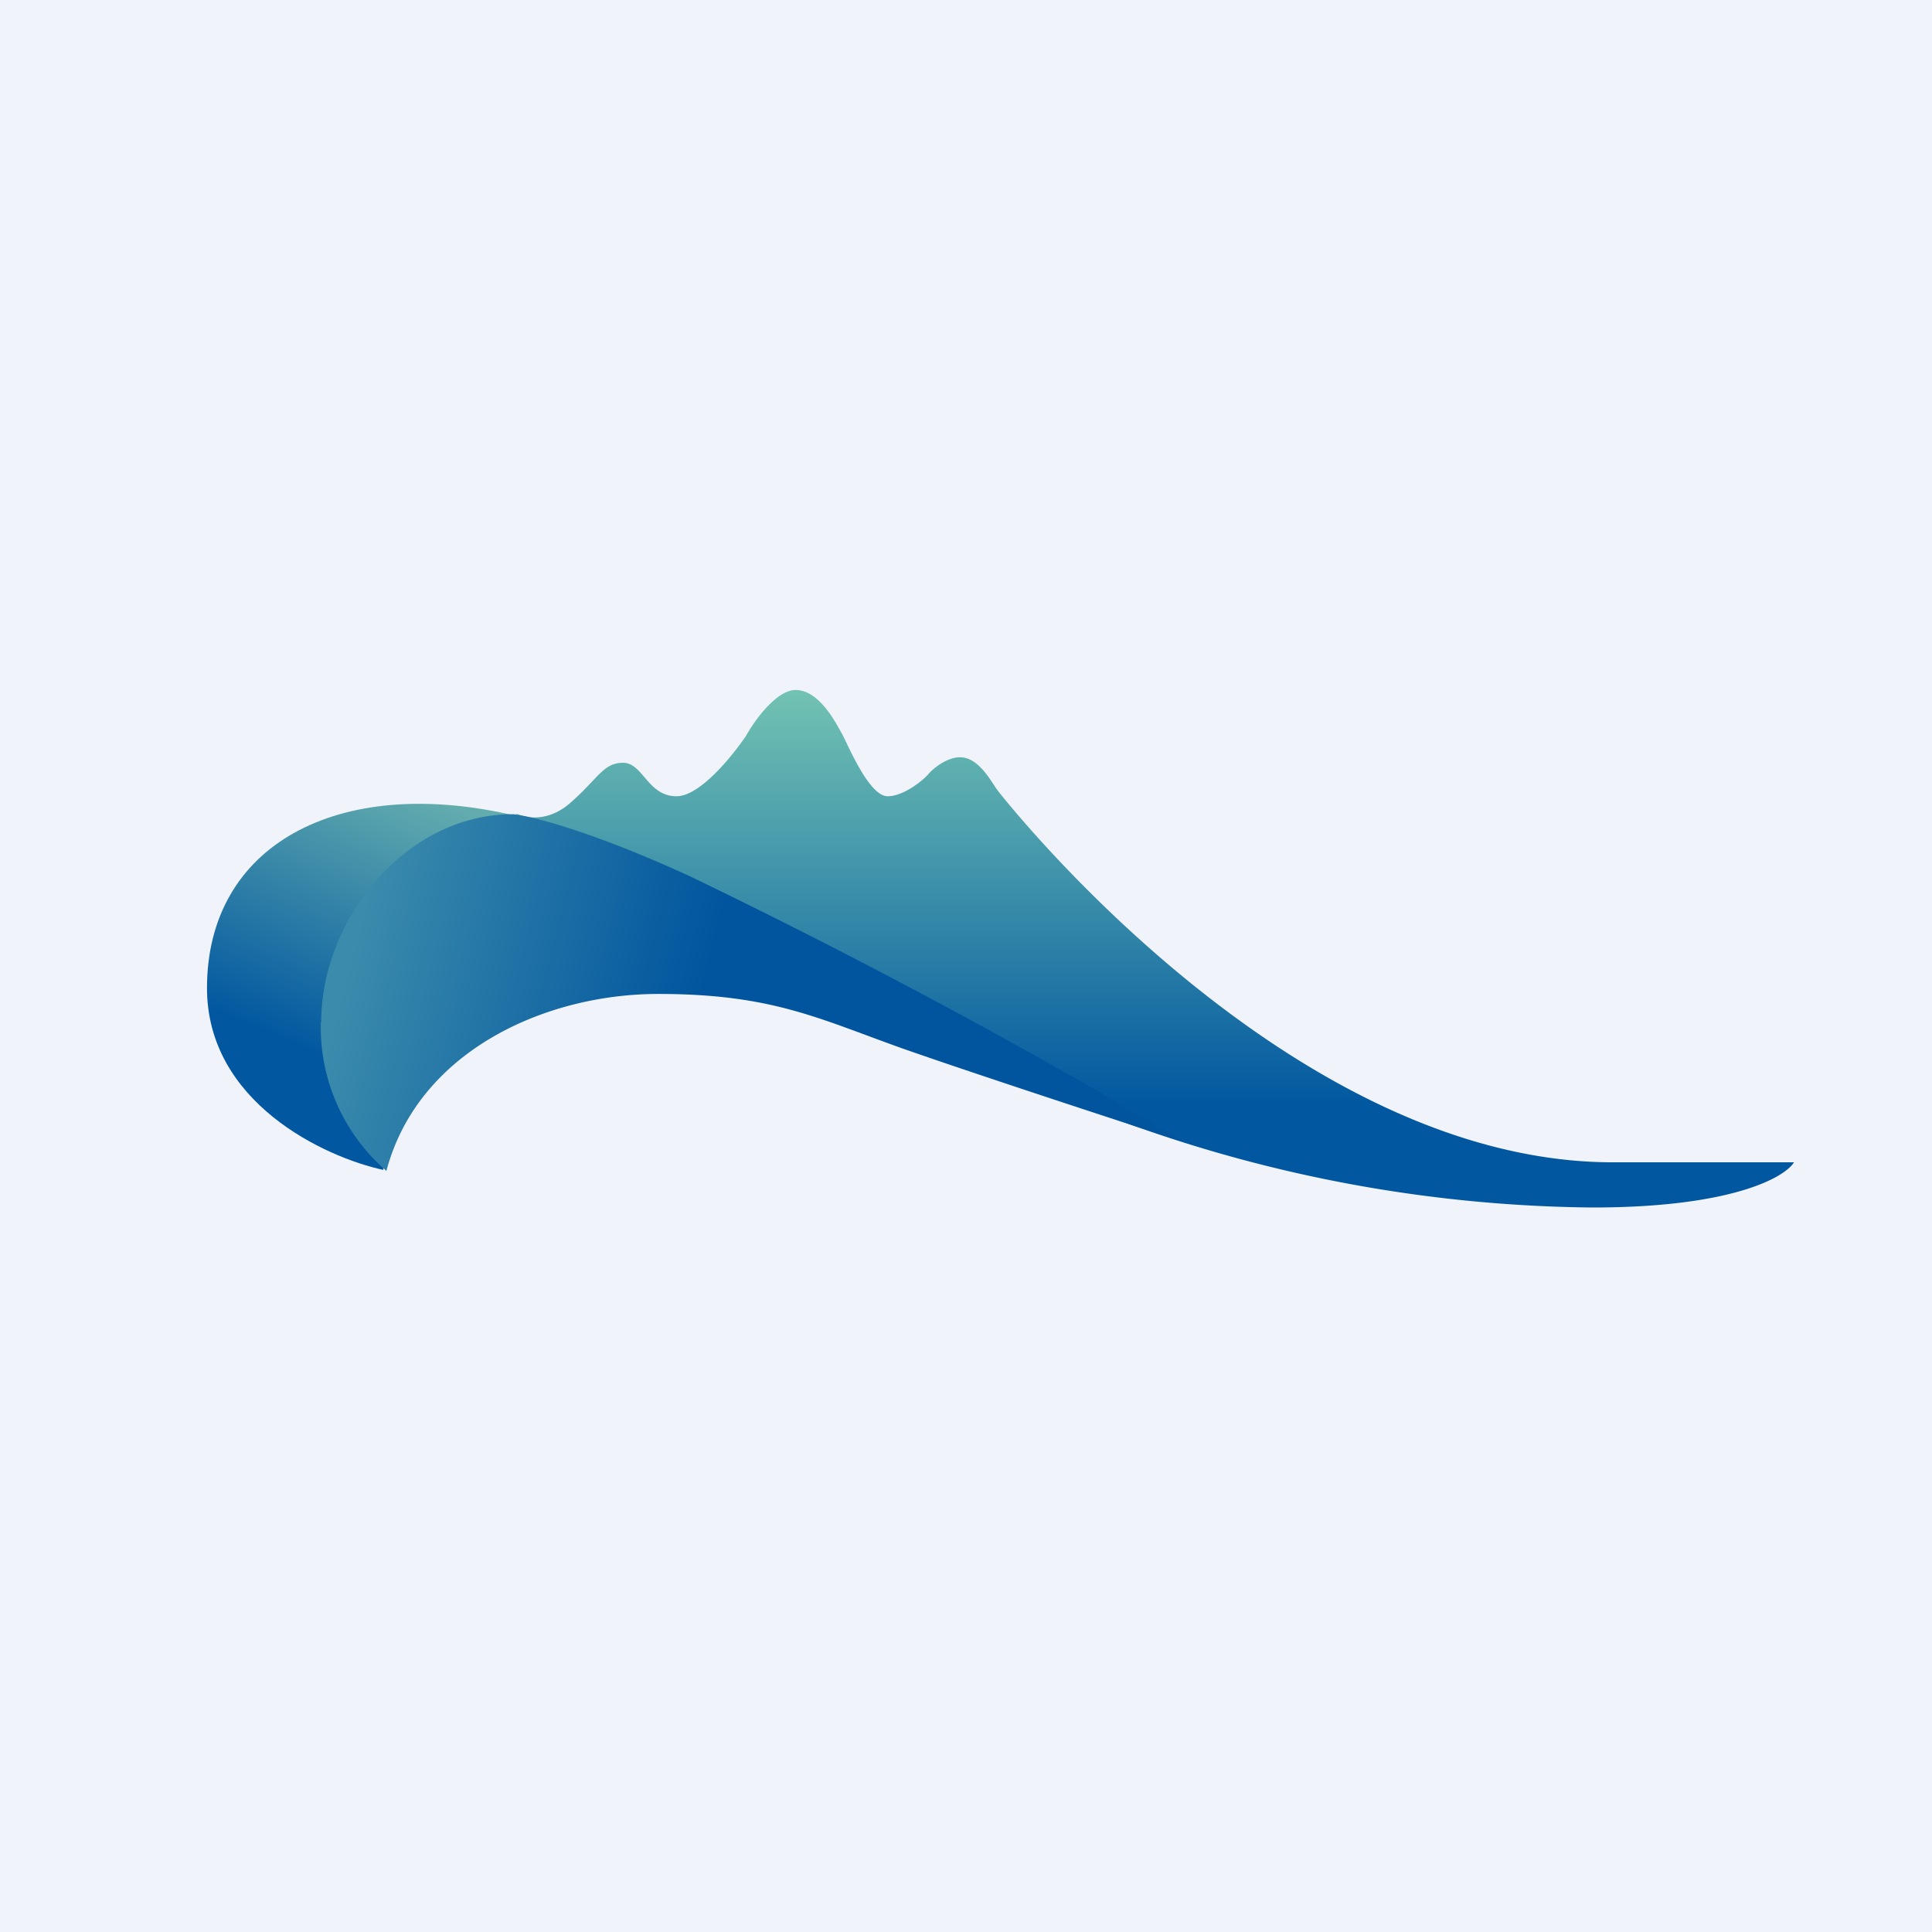 <svg width="56" height="56" viewBox="0 0 56 56" xmlns="http://www.w3.org/2000/svg"><path fill="#F0F3FA" d="M0 0h56v56H0z"/><path d="M16.52 23.28c-.65.57-1.32.43-1.58.29l3.28 2.63c3.73 1.74 11.89 5.46 14.7 6.45A40.66 40.66 0 0 0 46.16 35c4.03 0 5.57-.87 5.84-1.31h-5.25c-9.38 0-17.64-10.53-17.85-10.8-.2-.29-.55-.94-1.07-.94-.4 0-.8.34-.93.5-.2.22-.74.63-1.17.63-.55 0-1.16-1.52-1.33-1.82-.17-.3-.65-1.26-1.34-1.26-.55 0-1.19.88-1.43 1.32-.4.59-1.34 1.76-2.02 1.76-.84 0-.97-.97-1.55-.97-.58 0-.72.46-1.54 1.17Z" fill="url(#a)"/><path d="M6 28.64c0 3.31 3.4 4.9 5.11 5.27-.13-2.86 2.4-8.06 3.68-10.3-5-1.13-8.79.88-8.79 5.03Z" fill="url(#b)"/><path d="M9.3 29.62a5.5 5.5 0 0 0 1.9 4.32c.92-3.47 4.6-5.13 7.88-5.13 3.28 0 4.64.71 7.05 1.57 1.93.68 6.32 2.12 8.27 2.75A188.15 188.15 0 0 0 20 25.4c-2.83-1.3-4.6-1.75-5.13-1.8-3.13 0-5.56 3.07-5.56 6.03Z" fill="url(#c)"/><defs><linearGradient id="a" x1="33.47" y1="20" x2="33.47" y2="32.11" gradientUnits="userSpaceOnUse"><stop stop-color="#72C3B2"/><stop offset="1" stop-color="#0157A0"/></linearGradient><linearGradient id="b" x1="13.93" y1="23.74" x2="9.81" y2="33.67" gradientUnits="userSpaceOnUse"><stop stop-color="#62ACAE"/><stop offset=".76" stop-color="#0157A0"/></linearGradient><linearGradient id="c" x1="10.14" y1="27.82" x2="19.96" y2="30.34" gradientUnits="userSpaceOnUse"><stop stop-color="#3B8BAC"/><stop offset="1" stop-color="#00559E"/></linearGradient></defs></svg>